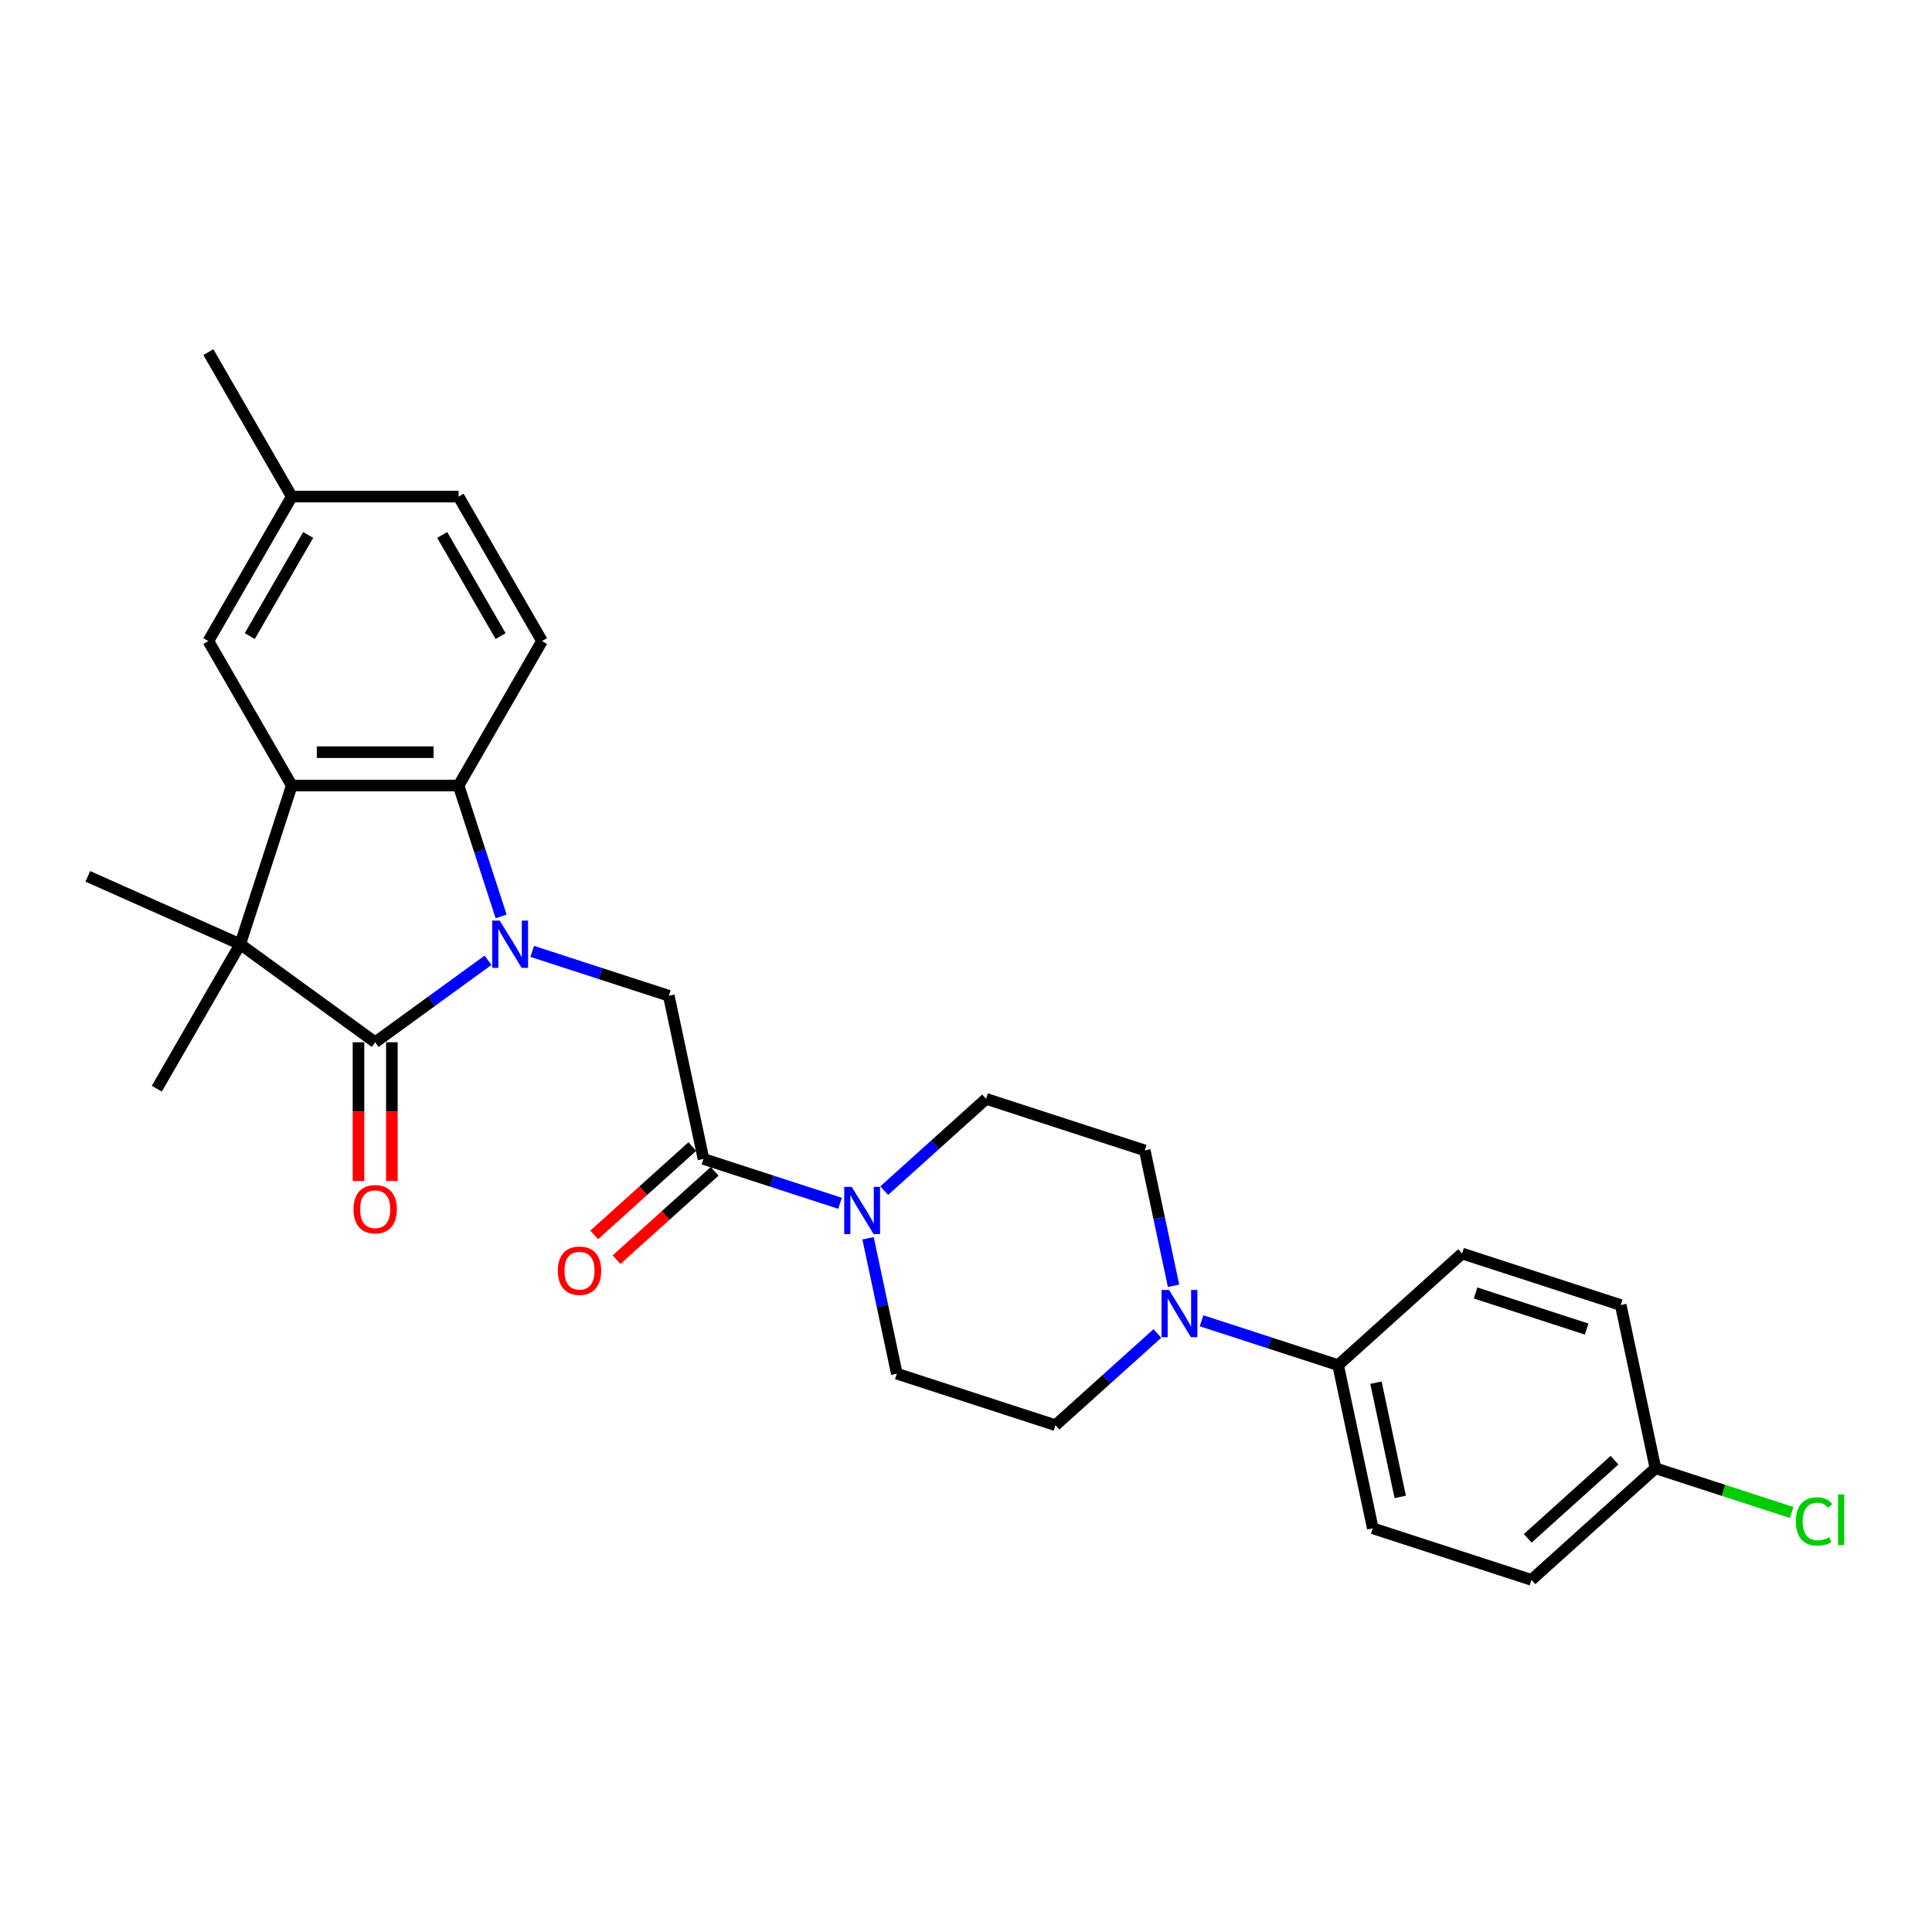 <?xml version='1.0' encoding='iso-8859-1'?>
<svg version='1.1' baseProfile='full'
              xmlns='http://www.w3.org/2000/svg'
                      xmlns:rdkit='http://www.rdkit.org/xml'
                      xmlns:xlink='http://www.w3.org/1999/xlink'
                  xml:space='preserve'
width='1000px' height='1000px' viewBox='0 0 1000 1000'>
<!-- END OF HEADER -->
<rect style='opacity:1.0;fill:#FFFFFF;stroke:none' width='1000' height='1000' x='0' y='0'> </rect>
<path class='bond-0' d='M 252.617,497.026 L 223.405,518.25' style='fill:none;fill-rule:evenodd;stroke:#0000FF;stroke-width:6px;stroke-linecap:butt;stroke-linejoin:miter;stroke-opacity:1' />
<path class='bond-0' d='M 223.405,518.25 L 194.193,539.474' style='fill:none;fill-rule:evenodd;stroke:#000000;stroke-width:6px;stroke-linecap:butt;stroke-linejoin:miter;stroke-opacity:1' />
<path class='bond-3' d='M 259.375,474.335 L 248.37,440.467' style='fill:none;fill-rule:evenodd;stroke:#0000FF;stroke-width:6px;stroke-linecap:butt;stroke-linejoin:miter;stroke-opacity:1' />
<path class='bond-3' d='M 248.37,440.467 L 237.366,406.599' style='fill:none;fill-rule:evenodd;stroke:#000000;stroke-width:6px;stroke-linecap:butt;stroke-linejoin:miter;stroke-opacity:1' />
<path class='bond-4' d='M 275.481,492.435 L 310.825,503.919' style='fill:none;fill-rule:evenodd;stroke:#0000FF;stroke-width:6px;stroke-linecap:butt;stroke-linejoin:miter;stroke-opacity:1' />
<path class='bond-4' d='M 310.825,503.919 L 346.17,515.403' style='fill:none;fill-rule:evenodd;stroke:#000000;stroke-width:6px;stroke-linecap:butt;stroke-linejoin:miter;stroke-opacity:1' />
<path class='bond-1' d='M 194.193,539.474 L 124.336,488.72' style='fill:none;fill-rule:evenodd;stroke:#000000;stroke-width:6px;stroke-linecap:butt;stroke-linejoin:miter;stroke-opacity:1' />
<path class='bond-10' d='M 185.558,539.474 L 185.558,575.386' style='fill:none;fill-rule:evenodd;stroke:#000000;stroke-width:6px;stroke-linecap:butt;stroke-linejoin:miter;stroke-opacity:1' />
<path class='bond-10' d='M 185.558,575.386 L 185.558,611.297' style='fill:none;fill-rule:evenodd;stroke:#FF0000;stroke-width:6px;stroke-linecap:butt;stroke-linejoin:miter;stroke-opacity:1' />
<path class='bond-10' d='M 202.827,539.474 L 202.827,575.386' style='fill:none;fill-rule:evenodd;stroke:#000000;stroke-width:6px;stroke-linecap:butt;stroke-linejoin:miter;stroke-opacity:1' />
<path class='bond-10' d='M 202.827,575.386 L 202.827,611.297' style='fill:none;fill-rule:evenodd;stroke:#FF0000;stroke-width:6px;stroke-linecap:butt;stroke-linejoin:miter;stroke-opacity:1' />
<path class='bond-22' d='M 124.336,488.72 L 81.163,563.499' style='fill:none;fill-rule:evenodd;stroke:#000000;stroke-width:6px;stroke-linecap:butt;stroke-linejoin:miter;stroke-opacity:1' />
<path class='bond-23' d='M 124.336,488.72 L 45.455,453.6' style='fill:none;fill-rule:evenodd;stroke:#000000;stroke-width:6px;stroke-linecap:butt;stroke-linejoin:miter;stroke-opacity:1' />
<path class='bond-28' d='M 124.336,488.72 L 151.019,406.599' style='fill:none;fill-rule:evenodd;stroke:#000000;stroke-width:6px;stroke-linecap:butt;stroke-linejoin:miter;stroke-opacity:1' />
<path class='bond-2' d='M 151.019,406.599 L 237.366,406.599' style='fill:none;fill-rule:evenodd;stroke:#000000;stroke-width:6px;stroke-linecap:butt;stroke-linejoin:miter;stroke-opacity:1' />
<path class='bond-2' d='M 163.971,389.33 L 224.414,389.33' style='fill:none;fill-rule:evenodd;stroke:#000000;stroke-width:6px;stroke-linecap:butt;stroke-linejoin:miter;stroke-opacity:1' />
<path class='bond-11' d='M 151.019,406.599 L 107.846,331.821' style='fill:none;fill-rule:evenodd;stroke:#000000;stroke-width:6px;stroke-linecap:butt;stroke-linejoin:miter;stroke-opacity:1' />
<path class='bond-8' d='M 237.366,406.599 L 280.54,331.821' style='fill:none;fill-rule:evenodd;stroke:#000000;stroke-width:6px;stroke-linecap:butt;stroke-linejoin:miter;stroke-opacity:1' />
<path class='bond-5' d='M 346.17,515.403 L 364.122,599.863' style='fill:none;fill-rule:evenodd;stroke:#000000;stroke-width:6px;stroke-linecap:butt;stroke-linejoin:miter;stroke-opacity:1' />
<path class='bond-6' d='M 364.122,599.863 L 399.467,611.347' style='fill:none;fill-rule:evenodd;stroke:#000000;stroke-width:6px;stroke-linecap:butt;stroke-linejoin:miter;stroke-opacity:1' />
<path class='bond-6' d='M 399.467,611.347 L 434.811,622.831' style='fill:none;fill-rule:evenodd;stroke:#0000FF;stroke-width:6px;stroke-linecap:butt;stroke-linejoin:miter;stroke-opacity:1' />
<path class='bond-16' d='M 358.345,593.446 L 332.952,616.31' style='fill:none;fill-rule:evenodd;stroke:#000000;stroke-width:6px;stroke-linecap:butt;stroke-linejoin:miter;stroke-opacity:1' />
<path class='bond-16' d='M 332.952,616.31 L 307.56,639.173' style='fill:none;fill-rule:evenodd;stroke:#FF0000;stroke-width:6px;stroke-linecap:butt;stroke-linejoin:miter;stroke-opacity:1' />
<path class='bond-16' d='M 369.9,606.28 L 344.508,629.143' style='fill:none;fill-rule:evenodd;stroke:#000000;stroke-width:6px;stroke-linecap:butt;stroke-linejoin:miter;stroke-opacity:1' />
<path class='bond-16' d='M 344.508,629.143 L 319.115,652.007' style='fill:none;fill-rule:evenodd;stroke:#FF0000;stroke-width:6px;stroke-linecap:butt;stroke-linejoin:miter;stroke-opacity:1' />
<path class='bond-12' d='M 449.301,640.931 L 456.748,675.969' style='fill:none;fill-rule:evenodd;stroke:#0000FF;stroke-width:6px;stroke-linecap:butt;stroke-linejoin:miter;stroke-opacity:1' />
<path class='bond-12' d='M 456.748,675.969 L 464.196,711.006' style='fill:none;fill-rule:evenodd;stroke:#000000;stroke-width:6px;stroke-linecap:butt;stroke-linejoin:miter;stroke-opacity:1' />
<path class='bond-13' d='M 457.676,616.252 L 484.044,592.51' style='fill:none;fill-rule:evenodd;stroke:#0000FF;stroke-width:6px;stroke-linecap:butt;stroke-linejoin:miter;stroke-opacity:1' />
<path class='bond-13' d='M 484.044,592.51 L 510.411,568.768' style='fill:none;fill-rule:evenodd;stroke:#000000;stroke-width:6px;stroke-linecap:butt;stroke-linejoin:miter;stroke-opacity:1' />
<path class='bond-7' d='M 607.427,665.526 L 599.98,630.488' style='fill:none;fill-rule:evenodd;stroke:#0000FF;stroke-width:6px;stroke-linecap:butt;stroke-linejoin:miter;stroke-opacity:1' />
<path class='bond-7' d='M 599.98,630.488 L 592.532,595.451' style='fill:none;fill-rule:evenodd;stroke:#000000;stroke-width:6px;stroke-linecap:butt;stroke-linejoin:miter;stroke-opacity:1' />
<path class='bond-9' d='M 621.917,683.626 L 657.262,695.11' style='fill:none;fill-rule:evenodd;stroke:#0000FF;stroke-width:6px;stroke-linecap:butt;stroke-linejoin:miter;stroke-opacity:1' />
<path class='bond-9' d='M 657.262,695.11 L 692.606,706.594' style='fill:none;fill-rule:evenodd;stroke:#000000;stroke-width:6px;stroke-linecap:butt;stroke-linejoin:miter;stroke-opacity:1' />
<path class='bond-30' d='M 599.053,690.205 L 572.685,713.947' style='fill:none;fill-rule:evenodd;stroke:#0000FF;stroke-width:6px;stroke-linecap:butt;stroke-linejoin:miter;stroke-opacity:1' />
<path class='bond-30' d='M 572.685,713.947 L 546.317,737.689' style='fill:none;fill-rule:evenodd;stroke:#000000;stroke-width:6px;stroke-linecap:butt;stroke-linejoin:miter;stroke-opacity:1' />
<path class='bond-19' d='M 280.54,331.821 L 237.366,257.042' style='fill:none;fill-rule:evenodd;stroke:#000000;stroke-width:6px;stroke-linecap:butt;stroke-linejoin:miter;stroke-opacity:1' />
<path class='bond-19' d='M 259.108,329.239 L 228.886,276.894' style='fill:none;fill-rule:evenodd;stroke:#000000;stroke-width:6px;stroke-linecap:butt;stroke-linejoin:miter;stroke-opacity:1' />
<path class='bond-17' d='M 692.606,706.594 L 710.558,791.054' style='fill:none;fill-rule:evenodd;stroke:#000000;stroke-width:6px;stroke-linecap:butt;stroke-linejoin:miter;stroke-opacity:1' />
<path class='bond-17' d='M 712.191,715.672 L 724.758,774.794' style='fill:none;fill-rule:evenodd;stroke:#000000;stroke-width:6px;stroke-linecap:butt;stroke-linejoin:miter;stroke-opacity:1' />
<path class='bond-18' d='M 692.606,706.594 L 756.774,648.816' style='fill:none;fill-rule:evenodd;stroke:#000000;stroke-width:6px;stroke-linecap:butt;stroke-linejoin:miter;stroke-opacity:1' />
<path class='bond-29' d='M 107.846,331.821 L 151.019,257.042' style='fill:none;fill-rule:evenodd;stroke:#000000;stroke-width:6px;stroke-linecap:butt;stroke-linejoin:miter;stroke-opacity:1' />
<path class='bond-29' d='M 129.277,329.239 L 159.499,276.894' style='fill:none;fill-rule:evenodd;stroke:#000000;stroke-width:6px;stroke-linecap:butt;stroke-linejoin:miter;stroke-opacity:1' />
<path class='bond-14' d='M 464.196,711.006 L 546.317,737.689' style='fill:none;fill-rule:evenodd;stroke:#000000;stroke-width:6px;stroke-linecap:butt;stroke-linejoin:miter;stroke-opacity:1' />
<path class='bond-15' d='M 510.411,568.768 L 592.532,595.451' style='fill:none;fill-rule:evenodd;stroke:#000000;stroke-width:6px;stroke-linecap:butt;stroke-linejoin:miter;stroke-opacity:1' />
<path class='bond-24' d='M 710.558,791.054 L 792.679,817.737' style='fill:none;fill-rule:evenodd;stroke:#000000;stroke-width:6px;stroke-linecap:butt;stroke-linejoin:miter;stroke-opacity:1' />
<path class='bond-25' d='M 756.774,648.816 L 838.895,675.499' style='fill:none;fill-rule:evenodd;stroke:#000000;stroke-width:6px;stroke-linecap:butt;stroke-linejoin:miter;stroke-opacity:1' />
<path class='bond-25' d='M 763.756,669.243 L 821.24,687.921' style='fill:none;fill-rule:evenodd;stroke:#000000;stroke-width:6px;stroke-linecap:butt;stroke-linejoin:miter;stroke-opacity:1' />
<path class='bond-20' d='M 237.366,257.042 L 151.019,257.042' style='fill:none;fill-rule:evenodd;stroke:#000000;stroke-width:6px;stroke-linecap:butt;stroke-linejoin:miter;stroke-opacity:1' />
<path class='bond-27' d='M 151.019,257.042 L 107.846,182.263' style='fill:none;fill-rule:evenodd;stroke:#000000;stroke-width:6px;stroke-linecap:butt;stroke-linejoin:miter;stroke-opacity:1' />
<path class='bond-21' d='M 856.848,759.959 L 838.895,675.499' style='fill:none;fill-rule:evenodd;stroke:#000000;stroke-width:6px;stroke-linecap:butt;stroke-linejoin:miter;stroke-opacity:1' />
<path class='bond-26' d='M 856.848,759.959 L 892.114,771.418' style='fill:none;fill-rule:evenodd;stroke:#000000;stroke-width:6px;stroke-linecap:butt;stroke-linejoin:miter;stroke-opacity:1' />
<path class='bond-26' d='M 892.114,771.418 L 927.381,782.877' style='fill:none;fill-rule:evenodd;stroke:#00CC00;stroke-width:6px;stroke-linecap:butt;stroke-linejoin:miter;stroke-opacity:1' />
<path class='bond-31' d='M 856.848,759.959 L 792.679,817.737' style='fill:none;fill-rule:evenodd;stroke:#000000;stroke-width:6px;stroke-linecap:butt;stroke-linejoin:miter;stroke-opacity:1' />
<path class='bond-31' d='M 835.667,755.792 L 790.749,796.236' style='fill:none;fill-rule:evenodd;stroke:#000000;stroke-width:6px;stroke-linecap:butt;stroke-linejoin:miter;stroke-opacity:1' />
<path  class='atom-0' d='M 258.644 476.494
L 266.657 489.446
Q 267.451 490.724, 268.729 493.038
Q 270.007 495.352, 270.076 495.49
L 270.076 476.494
L 273.323 476.494
L 273.323 500.947
L 269.972 500.947
L 261.372 486.786
Q 260.37 485.128, 259.3 483.229
Q 258.264 481.329, 257.953 480.742
L 257.953 500.947
L 254.775 500.947
L 254.775 476.494
L 258.644 476.494
' fill='#0000FF'/>
<path  class='atom-7' d='M 440.838 614.319
L 448.851 627.271
Q 449.645 628.549, 450.923 630.863
Q 452.201 633.177, 452.27 633.315
L 452.27 614.319
L 455.517 614.319
L 455.517 638.773
L 452.167 638.773
L 443.566 624.612
Q 442.565 622.954, 441.494 621.054
Q 440.458 619.154, 440.147 618.567
L 440.147 638.773
L 436.969 638.773
L 436.969 614.319
L 440.838 614.319
' fill='#0000FF'/>
<path  class='atom-8' d='M 605.08 667.684
L 613.093 680.636
Q 613.887 681.914, 615.165 684.229
Q 616.443 686.543, 616.512 686.681
L 616.512 667.684
L 619.759 667.684
L 619.759 692.138
L 616.408 692.138
L 607.808 677.977
Q 606.807 676.319, 605.736 674.42
Q 604.7 672.52, 604.389 671.933
L 604.389 692.138
L 601.211 692.138
L 601.211 667.684
L 605.08 667.684
' fill='#0000FF'/>
<path  class='atom-11' d='M 182.968 625.89
Q 182.968 620.018, 185.869 616.737
Q 188.77 613.456, 194.193 613.456
Q 199.615 613.456, 202.517 616.737
Q 205.418 620.018, 205.418 625.89
Q 205.418 631.831, 202.482 635.215
Q 199.546 638.566, 194.193 638.566
Q 188.805 638.566, 185.869 635.215
Q 182.968 631.865, 182.968 625.89
M 194.193 635.803
Q 197.923 635.803, 199.926 633.316
Q 201.964 630.794, 201.964 625.89
Q 201.964 621.089, 199.926 618.671
Q 197.923 616.219, 194.193 616.219
Q 190.462 616.219, 188.425 618.637
Q 186.421 621.054, 186.421 625.89
Q 186.421 630.829, 188.425 633.316
Q 190.462 635.803, 194.193 635.803
' fill='#FF0000'/>
<path  class='atom-17' d='M 288.729 657.71
Q 288.729 651.838, 291.63 648.557
Q 294.531 645.276, 299.954 645.276
Q 305.377 645.276, 308.278 648.557
Q 311.179 651.838, 311.179 657.71
Q 311.179 663.65, 308.243 667.035
Q 305.307 670.385, 299.954 670.385
Q 294.566 670.385, 291.63 667.035
Q 288.729 663.685, 288.729 657.71
M 299.954 667.622
Q 303.684 667.622, 305.687 665.135
Q 307.725 662.614, 307.725 657.71
Q 307.725 652.909, 305.687 650.491
Q 303.684 648.039, 299.954 648.039
Q 296.224 648.039, 294.186 650.456
Q 292.183 652.874, 292.183 657.71
Q 292.183 662.649, 294.186 665.135
Q 296.224 667.622, 299.954 667.622
' fill='#FF0000'/>
<path  class='atom-27' d='M 929.539 787.488
Q 929.539 781.409, 932.372 778.232
Q 935.238 775.02, 940.661 775.02
Q 945.704 775.02, 948.398 778.577
L 946.118 780.442
Q 944.149 777.852, 940.661 777.852
Q 936.965 777.852, 934.996 780.339
Q 933.062 782.791, 933.062 787.488
Q 933.062 792.324, 935.066 794.81
Q 937.103 797.297, 941.041 797.297
Q 943.735 797.297, 946.878 795.674
L 947.845 798.264
Q 946.567 799.093, 944.633 799.577
Q 942.699 800.06, 940.557 800.06
Q 935.238 800.06, 932.372 796.814
Q 929.539 793.567, 929.539 787.488
' fill='#00CC00'/>
<path  class='atom-27' d='M 951.368 773.534
L 954.545 773.534
L 954.545 799.749
L 951.368 799.749
L 951.368 773.534
' fill='#00CC00'/>
</svg>
